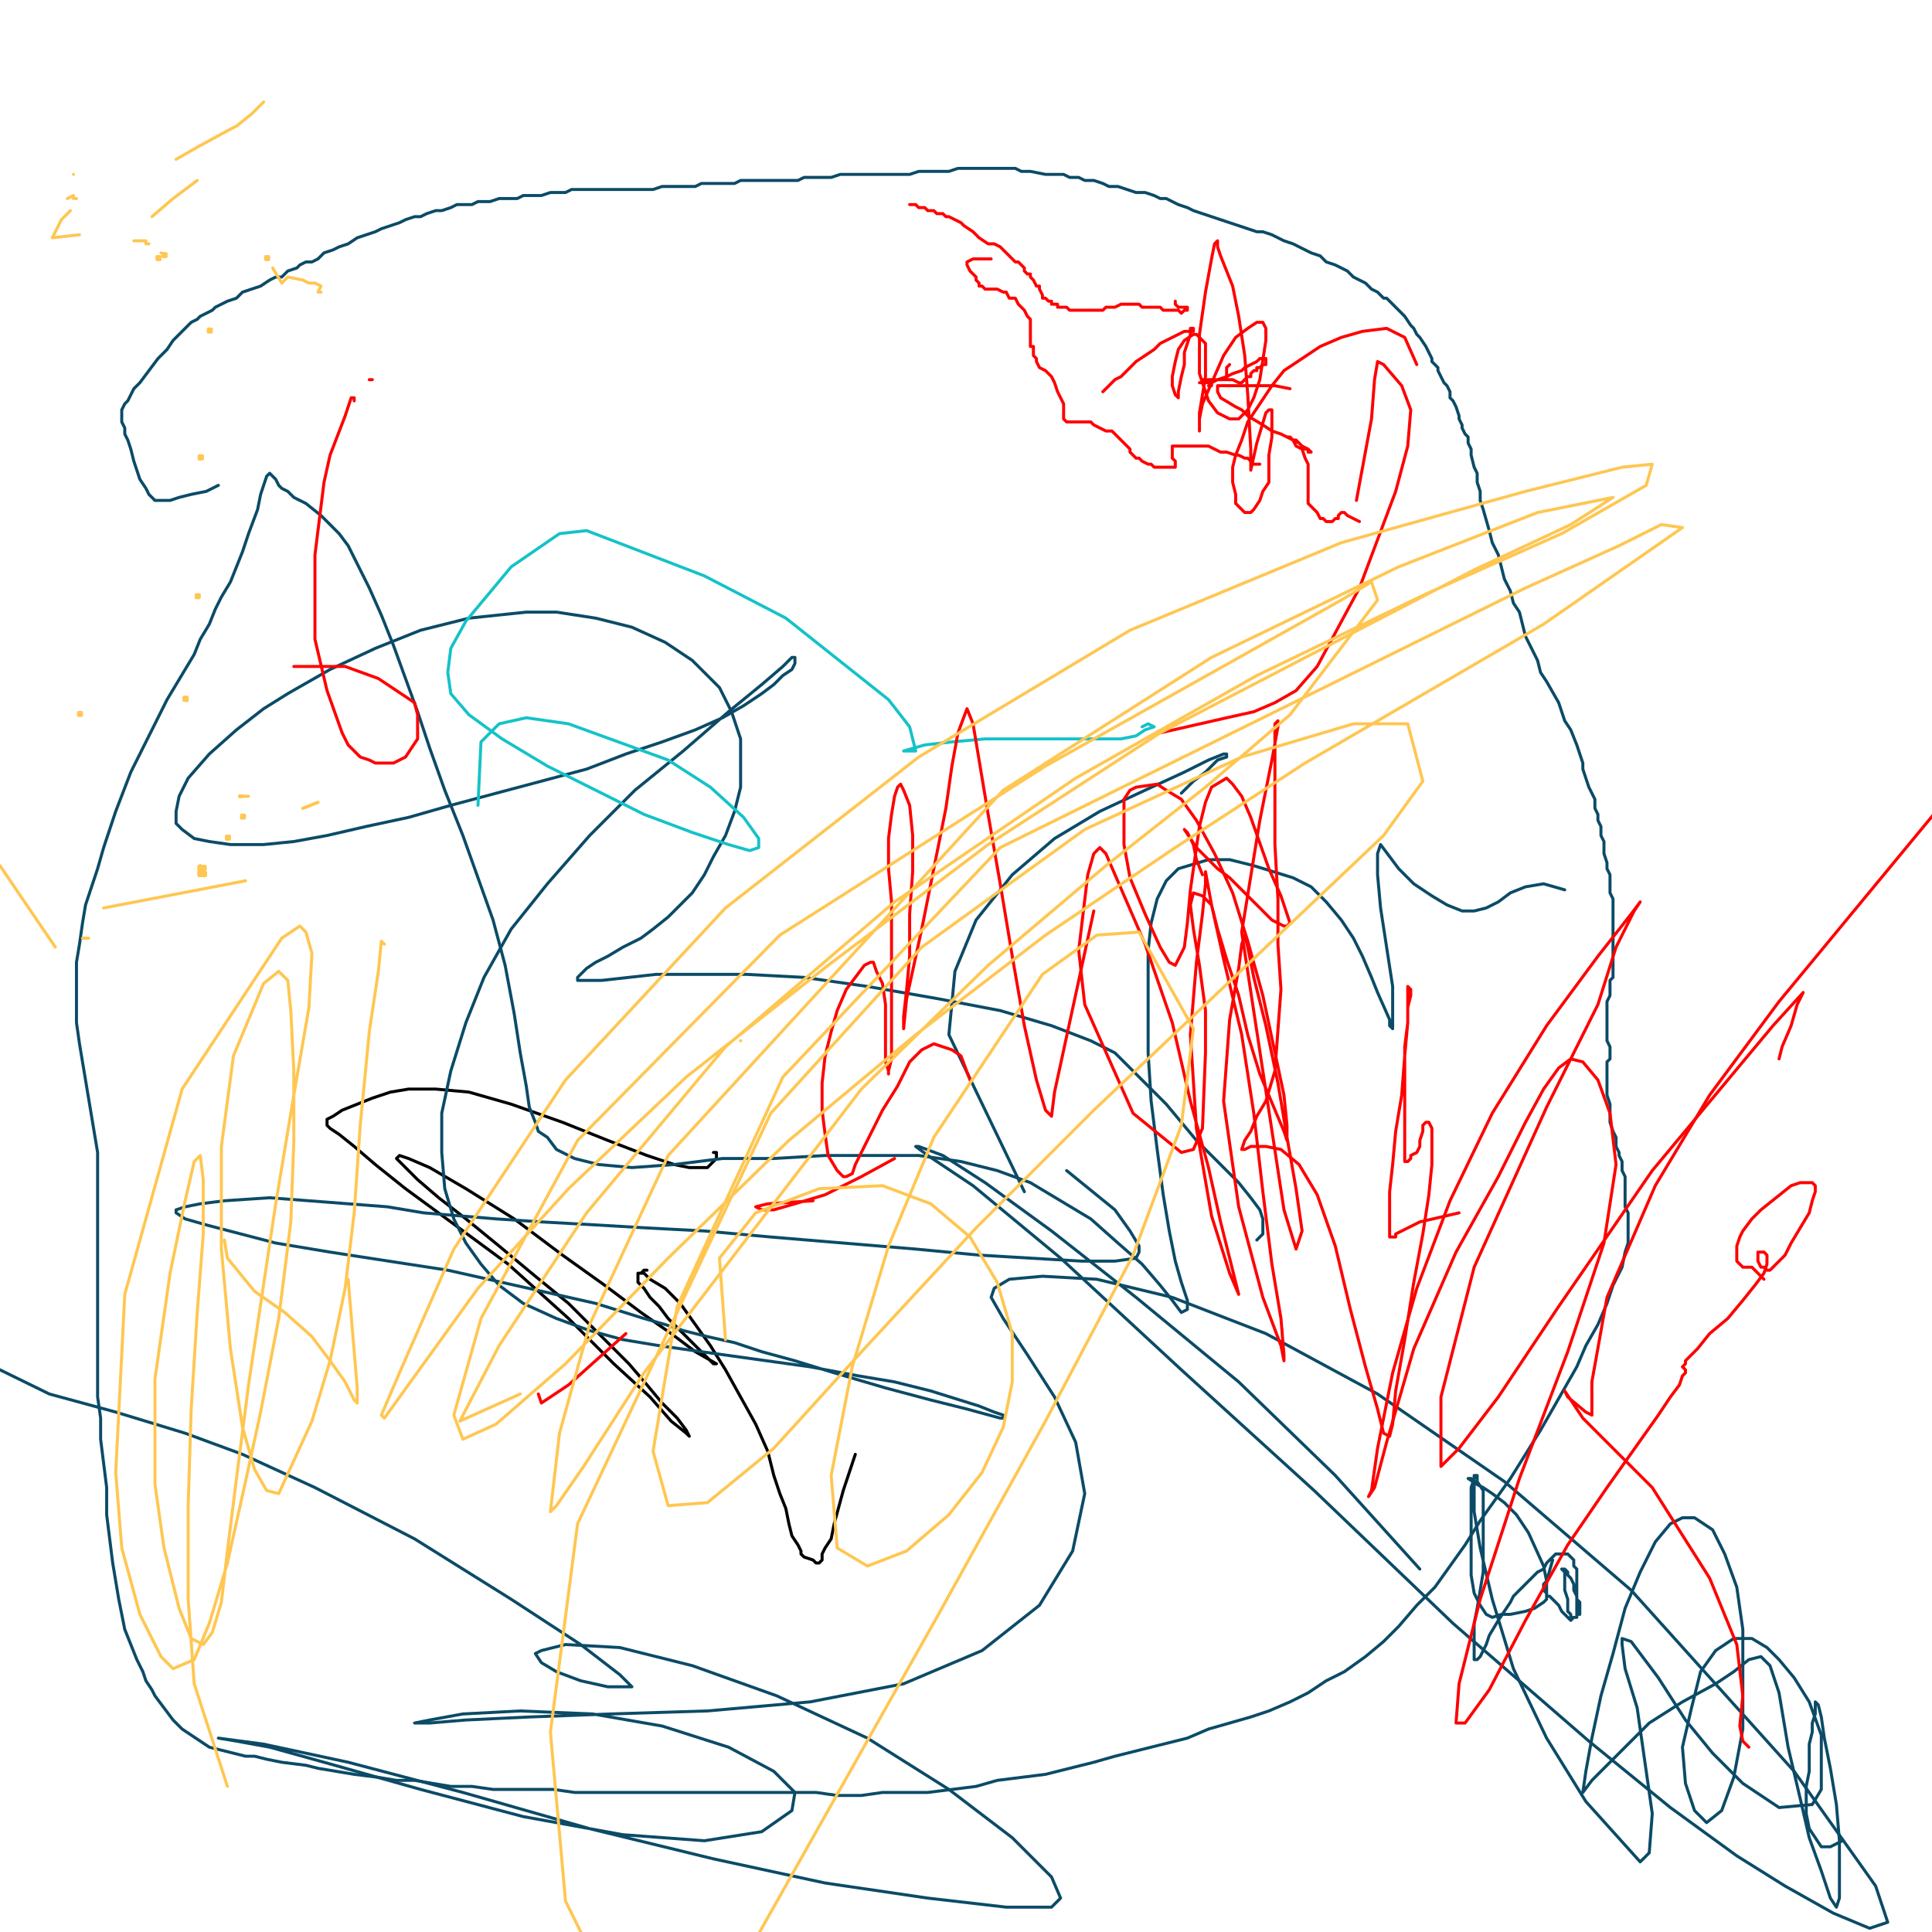 <?xml version="1.0" standalone="yes"?><svg width="640px" height="640px" xmlns="http://www.w3.org/2000/svg" version="1.1"><polyline points="236.333,381.771 237.333,381.771 237.333,381.771 237.333,381.771 237.333,381.771 237.333,382.771 237.333,382.771 237.333,382.771 237.333,383.771 237.333,383.771 236.333,384.771 236.333,384.771 235.333,385.771 234.333,386.771 232.333,386.771 228.333,386.771 223.333,385.771 214.333,382.771 201.333,377.771 186.333,371.771 169.333,365.771 155.333,361.771 144.333,360.771 135.333,360.771 129.333,361.771 123.333,363.771 118.333,365.771 113.333,367.771 110.333,369.771 108.333,370.771 108.333,372.771 109.333,373.771 112.333,375.771 117.333,379.771 124.333,385.771 134.333,393.771 149.333,404.771 168.333,418.771 188.333,436.771 203.333,451.771 215.333,462.771 222.333,470.771 227.333,474.771 228.333,475.771 227.333,473.771 224.333,469.771 219.333,464.771 214.333,458.771 208.333,451.771 200.333,443.771 188.333,431.771 177.333,422.771 165.333,412.771 154.333,403.771 145.333,396.771 138.333,390.771 134.333,386.771 132.333,384.771 131.333,383.771 132.333,382.771 135.333,383.771 142.333,386.771 154.333,393.771 170.333,403.771 186.333,415.771 200.333,425.771 212.333,434.771 222.333,441.771 230.333,447.771 237.333,451.771 237.333,451.771 236.333,451.771 235.333,450.771 232.333,447.771 225.333,440.771 221.333,436.771 218.333,432.771 215.333,429.771 213.333,426.771 211.333,424.771 211.333,422.771 211.333,422.771 211.333,421.771 212.333,421.771 213.333,420.771 214.333,420.771 214.333,420.771 214.333,420.771 213.333,420.771 213.333,420.771 212.333,421.771 213.333,421.771 215.333,423.771 220.333,426.771 225.333,431.771 230.333,438.771 235.333,445.771 240.333,453.771 245.333,462.771 250.333,471.771 254.333,480.771 256.333,488.771 258.333,494.771 260.333,499.771 261.333,504.771 262.333,508.771 264.333,511.771 265.333,513.771 265.333,514.771 265.333,514.771 266.333,515.771 269.333,516.771 270.333,517.771 271.333,517.771 271.333,517.771 272.333,516.771 272.333,514.771 273.333,512.771 275.333,509.771 276.333,504.771 279.333,493.771 283.333,481.771 " fill="none" stroke="#000000" stroke-width="1px" stroke-linecap="round" stroke-linejoin="round" /><polyline points="416.333,410.771 418.333,408.771 418.333,405.771 418.333,403.771 417.333,400.771 414.333,396.771 410.333,391.771 406.333,387.771 401.333,382.771 396.333,377.771 391.333,371.771 386.333,365.771 380.333,359.771 369.333,348.771 361.333,344.771 348.333,339.771 331.333,334.771 310.333,330.771 287.333,326.771 266.333,323.771 247.333,322.771 231.333,322.771 217.333,322.771 199.333,324.771 194.333,324.771 192.333,324.771 191.333,324.771 191.333,324.771 191.333,323.771 192.333,322.771 194.333,320.771 197.333,318.771 201.333,316.771 206.333,313.771 212.333,310.771 216.333,307.771 221.333,303.771 225.333,299.771 229.333,295.771 233.333,289.771 236.333,283.771 240.333,276.771 243.333,268.771 245.333,260.771 245.333,252.771 245.333,244.771 242.333,235.771 238.333,227.771 229.333,218.771 220.333,212.771 209.333,207.771 197.333,204.771 184.333,202.771 174.333,202.771 155.333,204.771 139.333,208.771 124.333,214.771 109.333,221.771 95.333,229.771 87.333,234.771 78.333,241.771 69.333,249.771 62.333,257.771 59.333,263.771 58.333,268.771 58.333,272.771 60.333,274.771 64.333,277.771 69.333,278.771 76.333,279.771 87.333,279.771 97.333,278.771 108.333,276.771 121.333,273.771 135.333,270.771 149.333,266.771 164.333,262.771 179.333,258.771 194.333,254.771 207.333,249.771 219.333,245.771 230.333,241.771 239.333,237.771 246.333,233.771 252.333,229.771 256.333,226.771 259.333,223.771 262.333,221.771 263.333,219.771 263.333,218.771 263.333,217.771 262.333,217.771 259.333,220.771 252.333,226.771 241.333,235.771 226.333,248.771 210.333,261.771 195.333,276.771 181.333,292.771 169.333,307.771 160.333,323.771 154.333,338.771 149.333,354.771 146.333,368.771 146.333,381.771 147.333,393.771 150.333,403.771 154.333,411.771 159.333,418.771 165.333,425.771 173.333,431.771 184.333,436.771 195.333,440.771 206.333,443.771 218.333,445.771 232.333,447.771 268.333,452.771 284.333,455.771 296.333,457.771 308.333,460.771 324.333,465.771 329.333,467.771 332.333,468.771 332.333,469.771 332.333,469.771 331.333,469.771 320.333,466.771 308.333,463.771 293.333,459.771 276.333,454.771 263.333,450.771 252.333,447.771 243.333,444.771 234.333,442.771 226.333,440.771 220.333,438.771 213.333,436.771 197.333,431.771 148.333,420.771 109.333,414.771 91.333,411.771 68.333,405.771 61.333,403.771 58.333,401.771 58.333,400.771 61.333,399.771 66.333,398.771 74.333,397.771 89.333,396.771 102.333,397.771 115.333,398.771 128.333,399.771 140.333,401.771 152.333,402.771 164.333,403.771 179.333,404.771 197.333,405.771 214.333,406.771 233.333,407.771 255.333,409.771 279.333,411.771 303.333,413.771 324.333,415.771 358.333,417.771 369.333,417.771 376.333,416.771 377.333,414.771 377.333,412.771 374.333,407.771 369.333,400.771 353.333,387.771 " fill="none" stroke="#0b4b67" stroke-width="1px" stroke-linecap="round" stroke-linejoin="round" /><polyline points="391.333,262.771 395.333,258.771 399.333,255.771 403.333,251.771 406.333,250.771 406.333,249.771 406.333,249.771 405.333,249.771 400.333,251.771 392.333,255.771 379.333,261.771 364.333,268.771 349.333,277.771 335.333,289.771 323.333,304.771 316.333,321.771 314.333,342.771 339.333,394.771 " fill="none" stroke="#0b4b67" stroke-width="1px" stroke-linecap="round" stroke-linejoin="round" /><polyline points="470.333,519.771 442.333,488.771 410.333,457.771 376.333,429.771 348.333,407.771 326.333,391.771 312.333,382.771 304.333,379.771 303.333,379.771 307.333,382.771 322.333,392.771 351.333,416.771 391.333,453.771 435.333,493.771 481.333,537.771 526.333,576.771 553.333,598.771 575.333,614.771 591.333,624.771 607.333,633.771 619.333,638.771 625.333,636.771 621.333,624.771 594.333,586.771 540.333,526.771 498.333,490.771 456.333,461.771 419.333,441.771 388.333,429.771 363.333,423.771 345.333,422.771 334.333,423.771 329.333,426.771 328.333,429.771 332.333,436.771 340.333,448.771 349.333,462.771 356.333,477.771 359.333,494.771 355.333,513.771 344.333,531.771 325.333,546.771 299.333,557.771 268.333,563.771 234.333,566.771 202.333,567.771 175.333,568.771 154.333,569.771 142.333,570.771 137.333,570.771 137.333,570.771 142.333,569.771 153.333,567.771 172.333,566.771 196.333,567.771 219.333,571.771 241.333,578.771 256.333,586.771 263.333,593.771 262.333,599.771 252.333,606.771 233.333,609.771 206.333,607.771 173.333,601.771 139.333,592.771 107.333,583.771 89.333,578.771 78.333,576.771 72.333,575.771 72.333,575.771 87.333,577.771 115.333,583.771 153.333,593.771 195.333,605.771 236.333,615.771 273.333,623.771 307.333,628.771 333.333,631.771 348.333,631.771 351.333,628.771 348.333,621.771 335.333,608.771 314.333,592.771 287.333,575.771 257.333,561.771 229.333,551.771 205.333,545.771 187.333,544.771 179.333,546.771 177.333,547.771 179.333,550.771 184.333,553.771 192.333,556.771 201.333,558.771 207.333,558.771 209.333,558.771 205.333,554.771 192.333,544.771 169.333,529.771 137.333,509.771 104.333,492.771 80.333,481.771 61.333,474.771 38.333,467.771 16.333,461.771 0,453.771 " fill="none" stroke="#0b4b67" stroke-width="1px" stroke-linecap="round" stroke-linejoin="round" /><polyline points="72.333,160.771 68.333,162.771 63.333,163.771 59.333,164.771 56.333,165.771 53.333,165.771 51.333,165.771 50.333,164.771 49.333,163.771 48.333,161.771 46.333,158.771 45.333,155.771 44.333,152.771 43.333,148.771 42.333,145.771 41.333,143.771 41.333,141.771 40.333,139.771 40.333,138.771 40.333,136.771 40.333,135.771 41.333,133.771 42.333,132.771 43.333,130.771 44.333,128.771 46.333,126.771 49.333,122.771 52.333,118.771 55.333,115.771 57.333,112.771 59.333,110.771 61.333,108.771 63.333,106.771 65.333,105.771 66.333,104.771 68.333,103.771 70.333,102.771 71.333,101.771 73.333,100.771 75.333,99.771 78.333,98.771 80.333,96.771 83.333,95.771 86.333,94.771 89.333,92.771 91.333,91.771 93.333,91.771 95.333,89.771 98.333,88.771 99.333,87.771 101.333,86.771 103.333,86.771 105.333,85.771 107.333,83.771 110.333,82.771 112.333,81.771 115.333,80.771 118.333,78.771 124.333,76.771 126.333,75.771 129.333,74.771 132.333,73.771 134.333,72.771 137.333,71.771 139.333,71.771 141.333,70.771 144.333,69.771 146.333,69.771 149.333,68.771 151.333,67.771 154.333,67.771 156.333,67.771 158.333,66.771 160.333,66.771 162.333,66.771 165.333,65.771 167.333,65.771 169.333,65.771 171.333,65.771 173.333,64.771 175.333,64.771 177.333,64.771 179.333,64.771 182.333,63.771 184.333,63.771 185.333,63.771 187.333,63.771 189.333,62.771 192.333,62.771 194.333,62.771 196.333,62.771 199.333,62.771 201.333,62.771 204.333,62.771 207.333,62.771 210.333,62.771 213.333,62.771 216.333,62.771 219.333,61.771 222.333,61.771 225.333,61.771 227.333,61.771 230.333,61.771 232.333,60.771 235.333,60.771 238.333,60.771 240.333,60.771 243.333,60.771 245.333,59.771 248.333,59.771 250.333,59.771 252.333,59.771 255.333,59.771 257.333,59.771 259.333,59.771 261.333,59.771 264.333,59.771 266.333,58.771 268.333,58.771 271.333,58.771 273.333,58.771 275.333,58.771 278.333,57.771 281.333,57.771 283.333,57.771 288.333,57.771 291.333,57.771 293.333,57.771 296.333,57.771 301.333,57.771 304.333,56.771 307.333,56.771 309.333,56.771 312.333,56.771 314.333,56.771 317.333,55.771 320.333,55.771 322.333,55.771 325.333,55.771 328.333,55.771 331.333,55.771 333.333,55.771 336.333,55.771 338.333,56.771 341.333,56.771 346.333,57.771 349.333,57.771 352.333,57.771 354.333,58.771 357.333,58.771 359.333,59.771 362.333,59.771 365.333,60.771 367.333,61.771 370.333,61.771 373.333,62.771 376.333,63.771 379.333,63.771 382.333,64.771 384.333,65.771 386.333,65.771 388.333,66.771 390.333,67.771 393.333,68.771 395.333,69.771 398.333,70.771 401.333,71.771 404.333,72.771 407.333,73.771 410.333,74.771 416.333,76.771 418.333,76.771 421.333,77.771 423.333,78.771 425.333,79.771 428.333,80.771 430.333,81.771 434.333,83.771 437.333,84.771 439.333,86.771 442.333,87.771 444.333,88.771 446.333,89.771 448.333,91.771 450.333,92.771 452.333,93.771 453.333,94.771 454.333,95.771 456.333,96.771 457.333,97.771 458.333,98.771 459.333,98.771 460.333,99.771 461.333,100.771 462.333,101.771 464.333,103.771 465.333,104.771 467.333,107.771 468.333,108.771 469.333,110.771 470.333,111.771 472.333,114.771 473.333,116.771 474.333,118.771 474.333,119.771 476.333,121.771 476.333,122.771 478.333,126.771 479.333,127.771 480.333,129.771 480.333,131.771 481.333,132.771 482.333,134.771 483.333,137.771 483.333,138.771 484.333,140.771 484.333,141.771 485.333,143.771 486.333,144.771 486.333,146.771 487.333,148.771 487.333,150.771 488.333,154.771 489.333,156.771 489.333,159.771 490.333,162.771 490.333,165.771 491.333,168.771 493.333,175.771 494.333,179.771 496.333,183.771 497.333,187.771 498.333,191.771 500.333,195.771 501.333,199.771 503.333,202.771 504.333,206.771 505.333,210.771 509.333,218.771 510.333,222.771 512.333,225.771 516.333,232.771 517.333,235.771 518.333,238.771 520.333,241.771 522.333,246.771 523.333,249.771 524.333,252.771 524.333,254.771 525.333,257.771 526.333,260.771 527.333,262.771 528.333,264.771 528.333,267.771 529.333,269.771 529.333,271.771 530.333,273.771 530.333,276.771 531.333,278.771 531.333,280.771 531.333,282.771 532.333,285.771 532.333,287.771 533.333,289.771 533.333,291.771 533.333,293.771 533.333,295.771 534.333,297.771 534.333,301.771 534.333,303.771 534.333,305.771 534.333,306.771 534.333,308.771 534.333,310.771 534.333,312.771 534.333,314.771 534.333,315.771 534.333,317.771 534.333,319.771 534.333,320.771 534.333,322.771 534.333,323.771 533.333,324.771 533.333,326.771 533.333,328.771 533.333,329.771 532.333,331.771 532.333,334.771 532.333,336.771 532.333,338.771 532.333,340.771 532.333,342.771 532.333,344.771 533.333,346.771 533.333,347.771 533.333,348.771 533.333,349.771 533.333,350.771 532.333,351.771 532.333,352.771 532.333,352.771 532.333,353.771 532.333,354.771 532.333,354.771 532.333,355.771 532.333,356.771 532.333,358.771 532.333,360.771 532.333,362.771 533.333,365.771 533.333,368.771 533.333,371.771 534.333,374.771 535.333,376.771 535.333,379.771 536.333,381.771 536.333,382.771 537.333,384.771 537.333,385.771 537.333,387.771 538.333,389.771 538.333,390.771 538.333,392.771 538.333,394.771 538.333,397.771 538.333,399.771 539.333,401.771 539.333,403.771 539.333,405.771 539.333,408.771 539.333,411.771 538.333,414.771 537.333,419.771 534.333,425.771 532.333,431.771 529.333,438.771 525.333,445.771 522.333,452.771 518.333,459.771 514.333,466.771 510.333,473.771 505.333,481.771 500.333,489.771 495.333,496.771 490.333,503.771 485.333,511.771 480.333,518.771 475.333,525.771 469.333,531.771 463.333,538.771 458.333,543.771 452.333,548.771 445.333,553.771 439.333,556.771 433.333,560.771 427.333,563.771 420.333,566.771 414.333,568.771 407.333,570.771 400.333,572.771 393.333,575.771 385.333,577.771 377.333,579.771 369.333,581.771 362.333,583.771 354.333,585.771 346.333,587.771 338.333,588.771 330.333,589.771 323.333,591.771 315.333,592.771 307.333,593.771 300.333,593.771 292.333,593.771 285.333,594.771 277.333,594.771 270.333,593.771 262.333,593.771 255.333,593.771 247.333,593.771 240.333,593.771 233.333,593.771 226.333,593.771 218.333,593.771 211.333,593.771 204.333,593.771 190.333,593.771 183.333,592.771 176.333,592.771 170.333,592.771 163.333,592.771 156.333,591.771 149.333,591.771 143.333,590.771 137.333,589.771 131.333,589.771 125.333,588.771 117.333,587.771 111.333,586.771 105.333,585.771 101.333,584.771 93.333,583.771 88.333,582.771 84.333,581.771 81.333,581.771 77.333,580.771 73.333,579.771 69.333,578.771 66.333,576.771 63.333,574.771 60.333,572.771 57.333,569.771 54.333,565.771 51.333,561.771 50.333,559.771 48.333,556.771 47.333,553.771 45.333,549.771 43.333,544.771 41.333,539.771 40.333,534.771 39.333,529.771 38.333,523.771 37.333,517.771 36.333,509.771 35.333,501.771 35.333,492.771 34.333,484.771 33.333,476.771 33.333,469.771 32.333,462.771 32.333,456.771 32.333,450.771 32.333,443.771 32.333,436.771 32.333,428.771 32.333,419.771 32.333,411.771 32.333,402.771 32.333,394.771 32.333,387.771 32.333,381.771 31.333,375.771 30.333,369.771 29.333,363.771 28.333,357.771 27.333,351.771 26.333,345.771 25.333,338.771 25.333,332.771 25.333,325.771 25.333,318.771 26.333,312.771 27.333,305.771 28.333,299.771 30.333,293.771 32.333,287.771 34.333,280.771 36.333,274.771 38.333,268.771 43.333,255.771 47.333,247.771 52.333,237.771 55.333,231.771 58.333,226.771 61.333,221.771 64.333,216.771 66.333,211.771 69.333,206.771 71.333,201.771 73.333,197.771 76.333,192.771 78.333,187.771 80.333,182.771 82.333,176.771 85.333,168.771 86.333,163.771 88.333,157.771 89.333,156.771 89.333,156.771 89.333,156.771 91.333,158.771 92.333,160.771 93.333,161.771 95.333,162.771 97.333,164.771 99.333,165.771 101.333,166.771 106.333,170.771 109.333,173.771 112.333,176.771 115.333,180.771 118.333,186.771 122.333,194.771 126.333,203.771 130.333,213.771 134.333,224.771 138.333,235.771 142.333,247.771 147.333,261.771 153.333,276.771 158.333,290.771 163.333,304.771 167.333,319.771 170.333,335.771 172.333,348.771 174.333,359.771 175.333,366.771 177.333,371.771 178.333,374.771 181.333,376.771 184.333,380.771 190.333,383.771 198.333,385.771 209.333,386.771 223.333,385.771 239.333,383.771 256.333,383.771 273.333,382.771 289.333,382.771 304.333,382.771 318.333,384.771 330.333,387.771 341.333,391.771 351.333,397.771 361.333,403.771 370.333,411.771 378.333,418.771 384.333,425.771 388.333,430.771 391.333,434.771 393.333,433.771 393.333,430.771 391.333,424.771 389.333,417.771 387.333,407.771 385.333,395.771 383.333,380.771 381.333,364.771 380.333,348.771 380.333,335.771 380.333,324.771 380.333,314.771 381.333,305.771 383.333,297.771 386.333,291.771 390.333,287.771 400.333,284.771 407.333,284.771 415.333,286.771 428.333,290.771 434.333,293.771 439.333,298.771 444.333,304.771 448.333,310.771 451.333,316.771 454.333,323.771 456.333,328.771 460.333,337.771 460.333,339.771 461.333,340.771 461.333,340.771 461.333,338.771 461.333,334.771 461.333,326.771 459.333,313.771 457.333,300.771 456.333,289.771 456.333,282.771 457.333,279.771 463.333,287.771 468.333,292.771 474.333,296.771 479.333,299.771 484.333,301.771 488.333,301.771 492.333,300.771 496.333,298.771 500.333,295.771 505.333,293.771 511.333,292.771 518.333,294.771 " fill="none" stroke="#0b4b67" stroke-width="1px" stroke-linecap="round" stroke-linejoin="round" /><polyline points="610.333,609.771 608.333,610.771 606.333,611.771 603.333,611.771 601.333,608.771 599.333,605.771 598.333,600.771 598.333,595.771 598.333,591.771 599.333,586.771 599.333,582.771 599.333,577.771 600.333,573.771 600.333,570.771 601.333,567.771 601.333,565.771 601.333,563.771 601.333,563.771 602.333,564.771 603.333,568.771 604.333,575.771 606.333,585.771 608.333,597.771 609.333,609.771 609.333,621.771 609.333,628.771 608.333,631.771 606.333,628.771 603.333,619.771 599.333,608.771 596.333,595.771 592.333,578.771 589.333,560.771 586.333,551.771 583.333,548.771 579.333,549.771 574.333,553.771 568.333,557.771 557.333,563.771 546.333,570.771 539.333,577.771 532.333,584.771 527.333,589.771 524.333,593.771 524.333,593.771 525.333,586.771 527.333,575.771 530.333,561.771 534.333,547.771 538.333,532.771 543.333,520.771 548.333,510.771 553.333,504.771 557.333,502.771 561.333,502.771 567.333,506.771 571.333,514.771 575.333,525.771 577.333,539.771 577.333,555.771 577.333,572.771 574.333,588.771 570.333,599.771 565.333,603.771 561.333,599.771 558.333,590.771 557.333,578.771 560.333,565.771 563.333,553.771 568.333,546.771 574.333,542.771 580.333,542.771 585.333,545.771 589.333,549.771 594.333,555.771 599.333,563.771 603.333,574.771 603.333,592.771 600.333,597.771 589.333,598.771 577.333,590.771 567.333,580.771 558.333,569.771 549.333,555.771 543.333,547.771 540.333,543.771 537.333,542.771 537.333,544.771 538.333,552.771 542.333,565.771 547.333,600.771 546.333,613.771 543.333,616.771 525.333,596.771 512.333,575.771 501.333,552.771 494.333,529.771 490.333,512.771 488.333,500.771 488.333,494.771 488.333,491.771 488.333,490.771 489.333,490.771 489.333,490.771 489.333,490.771 489.333,490.771 488.333,490.771 487.333,489.771 486.333,489.771 489.333,491.771 491.333,492.771 494.333,494.771 498.333,497.771 502.333,501.771 506.333,507.771 511.333,518.771 512.333,523.771 512.333,526.771 512.333,528.771 512.333,529.771 511.333,530.771 508.333,532.771 505.333,533.771 500.333,534.771 497.333,534.771 494.333,535.771 492.333,534.771 490.333,531.771 488.333,527.771 487.333,521.771 487.333,513.771 487.333,504.771 487.333,497.771 487.333,492.771 488.333,489.771 488.333,488.771 489.333,488.771 489.333,490.771 491.333,493.771 491.333,499.771 491.333,513.771 491.333,520.771 490.333,526.771 489.333,532.771 488.333,537.771 488.333,541.771 488.333,545.771 488.333,547.771 488.333,548.771 488.333,549.771 489.333,549.771 489.333,549.771 490.333,548.771 491.333,546.771 492.333,544.771 493.333,541.771 496.333,536.771 498.333,533.771 500.333,530.771 501.333,528.771 503.333,526.771 504.333,525.771 506.333,523.771 507.333,522.771 509.333,520.771 511.333,519.771 512.333,517.771 513.333,516.771 514.333,515.771 515.333,514.771 516.333,514.771 517.333,514.771 519.333,514.771 520.333,515.771 521.333,516.771 521.333,516.771 521.333,518.771 522.333,519.771 522.333,520.771 522.333,521.771 522.333,522.771 522.333,523.771 522.333,524.771 522.333,525.771 522.333,526.771 522.333,528.771 522.333,529.771 522.333,530.771 522.333,531.771 522.333,532.771 522.333,533.771 522.333,534.771 522.333,535.771 521.333,535.771 521.333,535.771 521.333,535.771 520.333,535.771 520.333,535.771 520.333,534.771 519.333,533.771 519.333,532.771 519.333,530.771 519.333,529.771 518.333,526.771 518.333,524.771 518.333,522.771 518.333,521.771 518.333,520.771 517.333,519.771 517.333,519.771 517.333,519.771 518.333,519.771 518.333,519.771 518.333,519.771 519.333,520.771 519.333,521.771 520.333,522.771 521.333,524.771 521.333,526.771 522.333,528.771 522.333,529.771 523.333,530.771 523.333,531.771 523.333,531.771 523.333,532.771 523.333,533.771 523.333,533.771 523.333,534.771 522.333,534.771 522.333,535.771 521.333,535.771 521.333,535.771 520.333,536.771 519.333,535.771 518.333,534.771 517.333,533.771 516.333,531.771 515.333,530.771 514.333,529.771 513.333,528.771 512.333,528.771 512.333,527.771 512.333,527.771 511.333,526.771 511.333,526.771 511.333,525.771 511.333,524.771 512.333,523.771 514.333,516.771 " fill="none" stroke="#0b4b67" stroke-width="1px" stroke-linecap="round" stroke-linejoin="round" /><polyline points="378.333,240.771 380.333,239.771 382.333,240.771 382.333,240.771 379.333,241.771 376.333,243.771 371.333,244.771 363.333,244.771 351.333,244.771 326.333,244.771 315.333,245.771 306.333,246.771 299.333,248.771 299.333,248.771 300.333,248.771 302.333,248.771 303.333,248.771 301.333,240.771 294.333,231.771 260.333,204.771 233.333,190.771 194.333,175.771 185.333,176.771 169.333,187.771 154.333,205.771 149.333,214.771 148.333,222.771 149.333,229.771 155.333,236.771 166.333,244.771 181.333,253.771 197.333,261.771 213.333,269.771 229.333,275.771 241.333,279.771 248.333,281.771 251.333,280.771 251.333,277.771 246.333,270.771 235.333,260.771 221.333,251.771 188.333,239.771 174.333,237.771 165.333,239.771 159.333,245.771 158.333,266.771 " fill="none" stroke="#15c2c8" stroke-width="1px" stroke-linecap="round" stroke-linejoin="round" /><polyline points="-2,356 -1,356 -1,357 -2,357 -2,356 " fill="none" stroke="#15c2c8" stroke-width="1px" stroke-linecap="round" stroke-linejoin="round" /><polyline points="122.333,125.771 123.333,125.771 " fill="none" stroke="#ff0000" stroke-width="1px" stroke-linecap="round" stroke-linejoin="round" /><polyline points="117.333,132.771 117.333,131.771 116.333,131.771 114.333,137.771 109.333,150.771 107.333,159.771 104.333,183.771 104.333,194.771 104.333,203.771 104.333,211.771 108.333,228.771 113.333,242.771 115.333,246.771 119.333,250.771 122.333,251.771 124.333,252.771 130.333,252.771 134.333,250.771 136.333,247.771 138.333,244.771 138.333,236.771 137.333,232.771 125.333,224.771 114.333,220.771 97.333,220.771 " fill="none" stroke="#ff0000" stroke-width="1px" stroke-linecap="round" stroke-linejoin="round" /><polyline points="229.333,325.771 " fill="none" stroke="#ff0000" stroke-width="1px" stroke-linecap="round" stroke-linejoin="round" /><polyline points="178.333,461.771 179.333,464.771 188.333,458.771 207.333,441.771 " fill="none" stroke="#ff0000" stroke-width="1px" stroke-linecap="round" stroke-linejoin="round" /><polyline points="269.333,397.771 254.333,398.771 250.333,399.771 252.333,400.771 256.333,400.771 263.333,398.771 273.333,395.771 285.333,389.771 296.333,383.771 " fill="none" stroke="#ff0000" stroke-width="1px" stroke-linecap="round" stroke-linejoin="round" /><polyline points="321.333,357.771 318.333,349.771 315.333,347.771 312.333,346.771 309.333,345.771 305.333,347.771 301.333,351.771 297.333,359.771 292.333,367.771 288.333,375.771 283.333,385.771 282.333,388.771 280.333,389.771 279.333,389.771 277.333,387.771 274.333,382.771 273.333,375.771 272.333,367.771 272.333,358.771 273.333,349.771 275.333,341.771 277.333,334.771 280.333,327.771 286.333,319.771 288.333,318.771 289.333,318.771 290.333,321.771 292.333,325.771 293.333,332.771 293.333,339.771 293.333,351.771 294.333,354.771 294.333,355.771 294.333,354.771 295.333,350.771 295.333,340.771 295.333,326.771 295.333,312.771 295.333,298.771 294.333,287.771 294.333,277.771 295.333,269.771 296.333,263.771 297.333,260.771 298.333,259.771 299.333,261.771 301.333,266.771 302.333,276.771 302.333,288.771 301.333,302.771 301.333,316.771 300.333,327.771 299.333,336.771 299.333,340.771 300.333,330.771 305.333,307.771 313.333,267.771 315.333,253.771 317.333,242.771 320.333,234.771 322.333,239.771 324.333,251.771 327.333,269.771 331.333,292.771 335.333,316.771 339.333,339.771 343.333,357.771 346.333,367.771 348.333,369.771 349.333,361.771 362.333,301.771 " fill="none" stroke="#ff0000" stroke-width="1px" stroke-linecap="round" stroke-linejoin="round" /><polyline points="449.333,165.771 454.333,138.771 455.333,125.771 456.333,119.771 458.333,120.771 464.333,127.771 467.333,135.771 466.333,147.771 462.333,162.771 456.333,178.771 450.333,194.771 436.333,220.771 429.333,228.771 422.333,232.771 415.333,235.771 406.333,237.771 384.333,242.771 " fill="none" stroke="#ff0000" stroke-width="1px" stroke-linecap="round" stroke-linejoin="round" /><polyline points="398.333,289.771 396.333,284.771 395.333,279.771 393.333,275.771 392.333,274.771 392.333,274.771 394.333,277.771 396.333,280.771 399.333,283.771 403.333,287.771 407.333,290.771 411.333,294.771 418.333,301.771 421.333,304.771 423.333,305.771 425.333,306.771 426.333,306.771 427.333,305.771 424.333,296.771 420.333,287.771 414.333,270.771 411.333,263.771 408.333,259.771 406.333,257.771 401.333,260.771 399.333,265.771 397.333,273.771 394.333,294.771 393.333,305.771 392.333,313.771 390.333,317.771 389.333,319.771 387.333,318.771 384.333,313.771 379.333,302.771 374.333,290.771 372.333,279.771 372.333,264.771 374.333,261.771 376.333,260.771 383.333,259.771 386.333,261.771 391.333,264.771 396.333,271.771 402.333,282.771 408.333,295.771 413.333,311.771 418.333,329.771 425.333,362.771 426.333,372.771 426.333,377.771 425.333,374.771 417.333,355.771 413.333,342.771 410.333,329.771 406.333,317.771 403.333,307.771 401.333,299.771 398.333,296.771 395.333,295.771 394.333,299.771 395.333,307.771 397.333,319.771 399.333,334.771 399.333,348.771 398.333,373.771 395.333,380.771 391.333,381.771 375.333,368.771 359.333,332.771 357.333,314.771 360.333,289.771 362.333,282.771 364.333,280.771 366.333,282.771 379.333,312.771 388.333,338.771 394.333,364.771 400.333,386.771 404.333,404.771 408.333,420.771 410.333,428.771 410.333,428.771 407.333,421.771 401.333,402.771 396.333,373.771 394.333,342.771 396.333,318.771 398.333,302.771 399.333,292.771 399.333,288.771 399.333,288.771 401.333,299.771 405.333,317.771 411.333,342.771 415.333,368.771 418.333,394.771 421.333,418.771 424.333,436.771 425.333,448.771 425.333,450.771 424.333,445.771 418.333,429.771 410.333,399.771 405.333,364.771 407.333,337.771 410.333,320.771 411.333,312.771 412.333,309.771 412.333,309.771 413.333,313.771 415.333,323.771 419.333,339.771 423.333,358.771 426.333,376.771 429.333,393.771 431.333,407.771 429.333,413.771 425.333,400.771 411.333,308.771 417.333,271.771 421.333,251.771 423.333,240.771 423.333,238.771 422.333,239.771 422.333,246.771 422.333,260.771 422.333,279.771 423.333,297.771 423.333,312.771 424.333,327.771 422.333,354.771 419.333,364.771 416.333,369.771 414.333,374.771 412.333,377.771 411.333,380.771 411.333,380.771 412.333,380.771 414.333,379.771 419.333,379.771 424.333,380.771 430.333,385.771 436.333,395.771 442.333,412.771 447.333,433.771 452.333,452.771 456.333,466.771 458.333,474.771 460.333,475.771 461.333,471.771 462.333,460.771 465.333,443.771 468.333,424.771 471.333,408.771 473.333,395.771 474.333,385.771 474.333,378.771 474.333,373.771 473.333,371.771 472.333,371.771 472.333,371.771 471.333,372.771 471.333,373.771 471.333,374.771 470.333,377.771 470.333,379.771 469.333,381.771 467.333,382.771 467.333,383.771 466.333,384.771 466.333,384.771 465.333,384.771 465.333,382.771 465.333,379.771 465.333,375.771 465.333,370.771 465.333,363.771 465.333,355.771 465.333,346.771 466.333,338.771 466.333,333.771 467.333,329.771 467.333,327.771 466.333,326.771 466.333,327.771 466.333,331.771 466.333,338.771 465.333,349.771 464.333,362.771 462.333,374.771 461.333,385.771 460.333,394.771 460.333,401.771 460.333,405.771 460.333,408.771 460.333,409.771 461.333,409.771 461.333,409.771 461.333,409.771 462.333,409.771 462.333,409.771 462.333,408.771 464.333,407.771 466.333,406.771 470.333,404.771 483.333,401.771 " fill="none" stroke="#ff0000" stroke-width="1px" stroke-linecap="round" stroke-linejoin="round" /><polyline points="407.333,120.771 406.333,121.771 406.333,122.771 406.333,123.771 406.333,124.771 406.333,124.771 406.333,125.771 406.333,125.771 406.333,125.771 405.333,125.771 404.333,125.771 402.333,125.771 400.333,125.771 398.333,125.771 398.333,126.771 397.333,126.771 397.333,126.771 397.333,126.771 397.333,126.771 397.333,126.771 398.333,126.771 399.333,126.771 401.333,126.771 403.333,125.771 406.333,124.771 408.333,123.771 411.333,122.771 412.333,121.771 414.333,120.771 416.333,119.771 417.333,118.771 418.333,118.771 418.333,118.771 419.333,118.771 419.333,118.771 419.333,119.771 419.333,119.771 419.333,120.771 418.333,120.771 418.333,120.771 417.333,121.771 416.333,121.771 416.333,122.771 415.333,122.771 414.333,123.771 414.333,124.771 413.333,124.771 412.333,125.771 411.333,126.771 410.333,126.771 408.333,125.771 407.333,125.771 406.333,125.771 405.333,125.771 403.333,125.771 401.333,126.771 401.333,126.771 401.333,126.771 401.333,126.771 401.333,127.771 401.333,127.771 400.333,127.771 400.333,127.771 " fill="none" stroke="#ff0000" stroke-width="1px" stroke-linecap="round" stroke-linejoin="round" /><polyline points="421.333,157.771 " fill="none" stroke="#ff0000" stroke-width="1px" stroke-linecap="round" stroke-linejoin="round" /><polyline points="417.333,153.771 415.333,153.771 414.333,152.771 413.333,151.771 412.333,151.771 410.333,150.771 409.333,150.771 406.333,149.771 404.333,149.771 402.333,148.771 400.333,147.771 397.333,147.771 395.333,147.771 393.333,147.771 390.333,147.771 389.333,147.771 388.333,147.771 388.333,147.771 388.333,148.771 388.333,148.771 388.333,150.771 388.333,151.771 389.333,152.771 389.333,152.771 389.333,153.771 389.333,153.771 389.333,154.771 389.333,154.771 388.333,154.771 387.333,154.771 386.333,154.771 385.333,154.771 383.333,154.771 382.333,154.771 381.333,153.771 380.333,153.771 378.333,152.771 377.333,151.771 376.333,151.771 375.333,150.771 374.333,149.771 374.333,148.771 372.333,146.771 371.333,145.771 370.333,144.771 368.333,142.771 366.333,142.771 364.333,141.771 362.333,140.771 361.333,139.771 359.333,139.771 358.333,139.771 357.333,139.771 356.333,139.771 356.333,139.771 355.333,139.771 354.333,139.771 353.333,139.771 353.333,139.771 353.333,139.771 352.333,138.771 352.333,137.771 352.333,136.771 352.333,134.771 352.333,133.771 351.333,131.771 350.333,129.771 349.333,126.771 348.333,124.771 346.333,122.771 344.333,121.771 343.333,119.771 343.333,118.771 342.333,117.771 342.333,116.771 342.333,116.771 342.333,115.771 342.333,114.771 341.333,114.771 341.333,113.771 341.333,113.771 341.333,112.771 341.333,112.771 341.333,111.771 341.333,110.771 341.333,109.771 341.333,108.771 341.333,107.771 341.333,106.771 341.333,105.771 340.333,104.771 339.333,102.771 338.333,101.771 337.333,100.771 336.333,98.771 334.333,98.771 333.333,96.771 332.333,96.771 330.333,95.771 329.333,95.771 327.333,95.771 326.333,95.771 325.333,94.771 324.333,94.771 324.333,94.771 324.333,93.771 323.333,92.771 323.333,91.771 322.333,90.771 321.333,89.771 321.333,89.771 320.333,87.771 320.333,87.771 320.333,86.771 320.333,86.771 322.333,85.771 328.333,85.771 " fill="none" stroke="#ff0000" stroke-width="1px" stroke-linecap="round" stroke-linejoin="round" /><polyline points="427.333,128.771 422.333,127.771 414.333,127.771 410.333,127.771 407.333,127.771 405.333,127.771 404.333,127.771 403.333,127.771 403.333,128.771 403.333,129.771 404.333,131.771 409.333,134.771 411.333,135.771 413.333,137.771 418.333,140.771 421.333,142.771 424.333,143.771 426.333,144.771 430.333,146.771 431.333,147.771 432.333,148.771 433.333,148.771 433.333,149.771 434.333,149.771 434.333,149.771 434.333,149.771 434.333,149.771 433.333,148.771 433.333,148.771 431.333,147.771 430.333,146.771 429.333,145.771 428.333,145.771 427.333,144.771 426.333,144.771 426.333,144.771 426.333,144.771 427.333,144.771 428.333,145.771 429.333,147.771 431.333,148.771 432.333,151.771 433.333,153.771 433.333,160.771 433.333,163.771 433.333,166.771 435.333,168.771 436.333,169.771 437.333,171.771 438.333,171.771 439.333,172.771 440.333,172.771 441.333,172.771 441.333,172.771 442.333,171.771 443.333,171.771 443.333,170.771 443.333,170.771 444.333,169.771 444.333,169.771 444.333,169.771 444.333,169.771 444.333,169.771 445.333,169.771 446.333,170.771 450.333,172.771 " fill="none" stroke="#ff0000" stroke-width="1px" stroke-linecap="round" stroke-linejoin="round" /><polyline points="389.333,99.771 389.333,100.771 389.333,100.771 390.333,101.771 391.333,101.771 392.333,101.771 392.333,101.771 393.333,101.771 393.333,101.771 393.333,101.771 393.333,101.771 393.333,101.771 393.333,102.771 392.333,102.771 392.333,102.771 391.333,103.771 391.333,103.771 391.333,103.771 391.333,103.771 391.333,103.771 390.333,102.771 389.333,102.771 387.333,102.771 386.333,102.771 385.333,102.771 384.333,101.771 383.333,101.771 382.333,101.771 381.333,101.771 380.333,101.771 378.333,101.771 377.333,100.771 376.333,100.771 375.333,100.771 373.333,100.771 372.333,100.771 371.333,100.771 369.333,101.771 369.333,101.771 367.333,101.771 367.333,101.771 366.333,101.771 365.333,102.771 363.333,102.771 362.333,102.771 361.333,102.771 359.333,102.771 357.333,102.771 356.333,102.771 356.333,102.771 355.333,102.771 354.333,102.771 354.333,102.771 353.333,101.771 351.333,101.771 350.333,101.771 350.333,100.771 349.333,100.771 348.333,100.771 348.333,99.771 347.333,99.771 346.333,98.771 345.333,98.771 345.333,97.771 344.333,95.771 344.333,94.771 343.333,94.771 342.333,92.771 341.333,91.771 341.333,90.771 340.333,90.771 339.333,89.771 339.333,88.771 338.333,87.771 337.333,86.771 336.333,86.771 335.333,85.771 334.333,84.771 333.333,83.771 332.333,82.771 331.333,81.771 329.333,80.771 327.333,80.771 324.333,78.771 323.333,77.771 322.333,76.771 319.333,74.771 318.333,73.771 316.333,72.771 314.333,71.771 313.333,71.771 312.333,70.771 311.333,70.771 310.333,70.771 309.333,69.771 308.333,69.771 307.333,69.771 306.333,68.771 304.333,68.771 304.333,68.771 303.333,67.771 302.333,67.771 301.333,67.771 " fill="none" stroke="#ff0000" stroke-width="1px" stroke-linecap="round" stroke-linejoin="round" /><polyline points="379.333,130.771 " fill="none" stroke="#ff0000" stroke-width="1px" stroke-linecap="round" stroke-linejoin="round" /><polyline points="365.333,129.771 365.333,129.771 366.333,128.771 367.333,127.771 369.333,125.771 371.333,124.771 373.333,122.771 376.333,119.771 379.333,117.771 382.333,115.771 384.333,113.771 386.333,112.771 388.333,111.771 390.333,110.771 392.333,109.771 393.333,109.771 394.333,109.771 394.333,109.771 394.333,108.771 395.333,108.771 395.333,108.771 395.333,109.771 395.333,109.771 394.333,109.771 394.333,110.771 392.333,116.771 392.333,120.771 391.333,124.771 390.333,129.771 390.333,130.771 390.333,131.771 390.333,131.771 389.333,130.771 388.333,127.771 388.333,124.771 389.333,119.771 390.333,115.771 392.333,112.771 395.333,110.771 396.333,110.771 397.333,111.771 399.333,113.771 399.333,115.771 399.333,119.771 399.333,124.771 398.333,130.771 397.333,136.771 397.333,140.771 397.333,141.771 397.333,142.771 397.333,141.771 397.333,138.771 398.333,133.771 405.333,117.771 409.333,111.771 413.333,108.771 416.333,106.771 418.333,106.771 419.333,108.771 419.333,112.771 417.333,125.771 415.333,131.771 413.333,135.771 410.333,138.771 407.333,138.771 403.333,136.771 400.333,132.771 397.333,123.771 397.333,110.771 399.333,96.771 401.333,85.771 402.333,80.771 403.333,79.771 403.333,81.771 404.333,84.771 408.333,94.771 410.333,104.771 412.333,117.771 413.333,130.771 414.333,148.771 414.333,153.771 414.333,155.771 414.333,155.771 414.333,155.771 416.333,146.771 419.333,136.771 420.333,135.771 421.333,135.771 421.333,138.771 421.333,144.771 420.333,150.771 420.333,155.771 420.333,159.771 418.333,162.771 417.333,165.771 415.333,168.771 414.333,169.771 413.333,169.771 412.333,169.771 411.333,168.771 409.333,166.771 409.333,163.771 408.333,159.771 408.333,154.771 409.333,150.771 411.333,145.771 413.333,139.771 417.333,133.771 421.333,127.771 425.333,122.771 431.333,118.771 437.333,114.771 444.333,111.771 451.333,109.771 459.333,108.771 465.333,111.771 469.333,120.771 " fill="none" stroke="#ff0000" stroke-width="1px" stroke-linecap="round" stroke-linejoin="round" /><polyline points="579.333,578.771 577.333,576.771 576.333,571.771 577.333,561.771 575.333,544.771 566.333,522.771 547.333,492.771 533.333,478.771 524.333,469.771 520.333,463.771 518.333,460.771 518.333,460.771 519.333,462.771 525.333,467.771 527.333,468.771 527.333,468.771 527.333,466.771 527.333,457.771 532.333,429.771 548.333,392.771 566.333,362.771 589.333,331.771 646.333,262.771 " fill="none" stroke="#ff0000" stroke-width="1px" stroke-linecap="round" stroke-linejoin="round" /><polyline points="589.333,350.771 590.333,346.771 593.333,339.771 595.333,332.771 597.333,328.771 587.333,339.771 547.333,387.771 516.333,432.771 496.333,462.771 483.333,479.771 477.333,485.771 477.333,462.771 488.333,419.771 512.333,366.771 529.333,332.771 535.333,313.771 541.333,301.771 543.333,298.771 540.333,302.771 529.333,316.771 512.333,339.771 494.333,368.771 480.333,397.771 469.333,426.771 461.333,454.771 456.333,479.771 454.333,493.771 453.333,495.771 455.333,492.771 459.333,477.771 468.333,446.771 482.333,414.771 496.333,389.771 505.333,371.771 511.333,360.771 516.333,353.771 520.333,350.771 524.333,351.771 529.333,357.771 533.333,368.771 535.333,385.771 531.333,411.771 519.333,447.771 503.333,489.771 490.333,529.771 483.333,557.771 482.333,570.771 485.333,570.771 493.333,559.771 505.333,536.771 519.333,511.771 532.333,492.771 549.333,468.771 553.333,462.771 556.333,458.771 557.333,455.771 558.333,454.771 558.333,453.771 558.333,453.771 557.333,452.771 558.333,451.771 558.333,450.771 559.333,449.771 562.333,446.771 566.333,441.771 572.333,436.771 577.333,430.771 581.333,425.771 584.333,421.771 585.333,418.771 585.333,416.771 585.333,415.771 584.333,414.771 583.333,414.771 583.333,414.771 582.333,414.771 582.333,414.771 582.333,415.771 582.333,416.771 582.333,417.771 583.333,419.771 584.333,419.771 585.333,420.771 586.333,420.771 587.333,419.771 589.333,417.771 591.333,415.771 593.333,411.771 596.333,406.771 599.333,401.771 600.333,397.771 601.333,394.771 601.333,392.771 600.333,391.771 598.333,391.771 597.333,391.771 596.333,391.771 593.333,392.771 588.333,396.771 583.333,400.771 580.333,403.771 577.333,407.771 576.333,409.771 575.333,412.771 575.333,414.771 575.333,415.771 575.333,417.771 575.333,417.771 576.333,418.771 576.333,418.771 577.333,419.771 578.333,419.771 580.333,419.771 584.333,423.771 " fill="none" stroke="#ff0000" stroke-width="1px" stroke-linecap="round" stroke-linejoin="round" /><polyline points="74.333,410.771 75.333,416.771 84.333,427.771 94.333,434.771 103.333,442.771 109.333,450.771 114.333,457.771 117.333,463.771 118.333,464.771 118.333,459.771 115.333,423.771 " fill="none" stroke="#ffc651" stroke-width="1px" stroke-linecap="round" stroke-linejoin="round" /><polyline points="127.333,312.771 126.333,311.771 125.333,321.771 122.333,341.771 119.333,372.771 117.333,401.771 114.333,426.771 109.333,450.771 103.333,470.771 92.333,494.771 88.333,493.771 84.333,486.771 80.333,472.771 76.333,446.771 73.333,413.771 73.333,379.771 77.333,349.771 87.333,325.771 92.333,321.771 95.333,324.771 96.333,334.771 97.333,354.771 97.333,377.771 96.333,404.771 92.333,436.771 86.333,467.771 81.333,490.771 75.333,517.771 69.333,537.771 64.333,549.771 57.333,552.771 53.333,548.771 46.333,534.771 40.333,512.771 38.333,487.771 41.333,428.771 60.333,360.771 93.333,310.771 99.333,306.771 101.333,308.771 103.333,315.771 102.333,333.771 97.333,362.771 91.333,398.771 82.333,458.771 78.333,489.771 75.333,513.771 73.333,530.771 70.333,540.771 67.333,544.771 63.333,542.771 59.333,532.771 54.333,512.771 51.333,491.771 51.333,456.771 56.333,421.771 61.333,397.771 64.333,384.771 66.333,382.771 67.333,390.771 67.333,408.771 65.333,434.771 63.333,466.771 62.333,498.771 62.333,529.771 64.333,557.771 75.333,591.771 " fill="none" stroke="#ffc651" stroke-width="1px" stroke-linecap="round" stroke-linejoin="round" /><polyline points="240.333,443.771 238.333,416.771 250.333,401.771 271.333,393.771 292.333,392.771 308.333,398.771 321.333,409.771 330.333,424.771 335.333,441.771 335.333,457.771 332.333,472.771 325.333,487.771 314.333,501.771 300.333,513.771 287.333,518.771 277.333,512.771 275.333,488.771 282.333,452.771 294.333,412.771 309.333,376.771 345.333,322.771 363.333,309.771 377.333,308.771 395.333,340.771 391.333,372.771 375.333,415.771 346.333,470.771 310.333,535.771 243.333,654.771 220.333,660 202.333,660 187.333,629.771 182.333,573.771 191.333,504.771 255.333,368.771 305.333,313.771 359.333,274.771 411.333,250.771 448.333,239.771 466.333,239.771 471.333,258.771 458.333,276.771 400.333,331.771 362.333,367.771 323.333,406.771 286.333,446.771 256.333,479.771 234.333,497.771 221.333,498.771 216.333,480.771 224.333,432.771 259.333,356.771 331.333,280.771 505.333,194.771 536.333,180.771 550.333,173.771 557.333,174.771 511.333,206.771 432.333,252.771 389.333,280.771 346.333,309.771 303.333,342.771 261.333,377.771 221.333,416.771 187.333,451.771 164.333,471.771 153.333,476.771 150.333,468.771 159.333,436.771 191.333,377.771 258.333,309.771 346.333,253.771 444.333,198.771 454.333,192.771 456.333,198.771 427.333,236.771 399.333,260.771 366.333,286.771 327.333,319.771 285.333,360.771 213.333,454.771 193.333,485.771 184.333,498.771 182.333,500.771 185.333,474.771 195.333,438.771 221.333,382.771 332.333,261.771 401.333,217.771 463.333,187.771 509.333,169.771 534.333,164.771 520.333,173.771 488.333,188.771 384.333,242.771 327.333,279.771 274.333,319.771 227.333,356.771 188.333,393.771 158.333,426.771 127.333,469.771 126.333,468.771 132.333,454.771 150.333,413.771 187.333,357.771 240.333,300.771 304.333,250.771 374.333,208.771 444.333,179.771 505.333,162.771 537.333,154.771 547.333,153.771 545.333,160.771 517.333,176.771 472.333,196.771 416.333,223.771 356.333,257.771 296.333,298.771 240.333,346.771 194.333,401.771 165.333,445.771 152.333,470.771 172.333,461.771 " fill="none" stroke="#ffc651" stroke-width="1px" stroke-linecap="round" stroke-linejoin="round" /><polyline points="245.333,344.771 245.333,344.771 " fill="none" stroke="#ffc651" stroke-width="1px" stroke-linecap="round" stroke-linejoin="round" /><polyline points="88,85 89,85 89,86 88,86 88,85 " fill="none" stroke="#ffc651" stroke-width="1px" stroke-linecap="round" stroke-linejoin="round" /><polyline points="90.333,88.771 93.333,93.771 95.333,91.771 100.333,92.771 102.333,93.771 104.333,93.771 106.333,94.771 105.333,96.771 105.333,96.771 106.333,96.771 106.333,96.771 " fill="none" stroke="#ffc651" stroke-width="1px" stroke-linecap="round" stroke-linejoin="round" /><polyline points="128.333,59.771 " fill="none" stroke="#ffc651" stroke-width="1px" stroke-linecap="round" stroke-linejoin="round" /><polyline points="65.333,59.771 57.333,65.771 50.333,71.771 " fill="none" stroke="#ffc651" stroke-width="1px" stroke-linecap="round" stroke-linejoin="round" /><polyline points="24.333,57.771 24.333,57.771 " fill="none" stroke="#ffc651" stroke-width="1px" stroke-linecap="round" stroke-linejoin="round" /><polyline points="16.333,59.771 " fill="none" stroke="#ffc651" stroke-width="1px" stroke-linecap="round" stroke-linejoin="round" /><polyline points="22.333,65.771 24.333,64.771 24.333,65.771 25.333,65.771 " fill="none" stroke="#ffc651" stroke-width="1px" stroke-linecap="round" stroke-linejoin="round" /><polyline points="23.333,69.771 20.333,72.771 18.333,76.771 17.333,78.771 26.333,77.771 " fill="none" stroke="#ffc651" stroke-width="1px" stroke-linecap="round" stroke-linejoin="round" /><polyline points="-6,111 -5,111 -5,112 -6,112 -6,111 " fill="none" stroke="#ffc651" stroke-width="1px" stroke-linecap="round" stroke-linejoin="round" /><polyline points="44.333,79.771 46.333,79.771 48.333,79.771 48.333,80.771 49.333,80.771 " fill="none" stroke="#ffc651" stroke-width="1px" stroke-linecap="round" stroke-linejoin="round" /><polyline points="54.333,82.771 " fill="none" stroke="#ffc651" stroke-width="1px" stroke-linecap="round" stroke-linejoin="round" /><polyline points="87.333,33.771 87.333,33.771 87.333,33.771 83.333,37.771 78.333,41.771 76.333,42.771 65.333,48.771 58.333,52.771 " fill="none" stroke="#ffc651" stroke-width="1px" stroke-linecap="round" stroke-linejoin="round" /><polyline points="6.333,127.771 " fill="none" stroke="#ffc651" stroke-width="1px" stroke-linecap="round" stroke-linejoin="round" /><polyline points="54.333,84.771 54.333,84.771 54.333,84.771 54.333,84.771 54.333,84.771 54.333,84.771 54.333,84.771 54.333,84.771 54.333,84.771 " fill="none" stroke="#ffc651" stroke-width="1px" stroke-linecap="round" stroke-linejoin="round" /><polyline points="54.333,84.771 54.333,84.771 54.333,84.771 " fill="none" stroke="#ffc651" stroke-width="1px" stroke-linecap="round" stroke-linejoin="round" /><polyline points="54,84 55,84 55,85 54,85 54,84 " fill="none" stroke="#ffc651" stroke-width="1px" stroke-linecap="round" stroke-linejoin="round" /><polyline points="52,85 53,85 53,86 52,86 52,85 " fill="none" stroke="#ffc651" stroke-width="1px" stroke-linecap="round" stroke-linejoin="round" /><polyline points="53.333,83.771 53.333,83.771 53.333,83.771 53.333,83.771 53.333,83.771 53.333,83.771 " fill="none" stroke="#ffc651" stroke-width="1px" stroke-linecap="round" stroke-linejoin="round" /><polyline points="56.333,82.771 " fill="none" stroke="#ffc651" stroke-width="1px" stroke-linecap="round" stroke-linejoin="round" /><polyline points="63.333,85.771 " fill="none" stroke="#ffc651" stroke-width="1px" stroke-linecap="round" stroke-linejoin="round" /><polyline points="69.333,108.771 " fill="none" stroke="#ffc651" stroke-width="1px" stroke-linecap="round" stroke-linejoin="round" /><polyline points="69,109 70,109 70,110 69,110 69,109 " fill="none" stroke="#ffc651" stroke-width="1px" stroke-linecap="round" stroke-linejoin="round" /><polyline points="66,151 67,151 67,152 66,152 66,151 " fill="none" stroke="#ffc651" stroke-width="1px" stroke-linecap="round" stroke-linejoin="round" /><polyline points="66,151 67,151 67,152 66,152 66,151 " fill="none" stroke="#ffc651" stroke-width="1px" stroke-linecap="round" stroke-linejoin="round" /><polyline points="26,236 27,236 27,237 26,237 26,236 " fill="none" stroke="#ffc651" stroke-width="1px" stroke-linecap="round" stroke-linejoin="round" /><polyline points="65,197 66,197 66,198 65,198 65,197 " fill="none" stroke="#ffc651" stroke-width="1px" stroke-linecap="round" stroke-linejoin="round" /><polyline points="61,231 62,231 62,232 61,232 61,231 " fill="none" stroke="#ffc651" stroke-width="1px" stroke-linecap="round" stroke-linejoin="round" /><polyline points="79.333,263.771 80.333,263.771 " fill="none" stroke="#ffc651" stroke-width="1px" stroke-linecap="round" stroke-linejoin="round" /><polyline points="80,270 81,270 81,271 80,271 80,270 " fill="none" stroke="#ffc651" stroke-width="1px" stroke-linecap="round" stroke-linejoin="round" /><polyline points="75,277 76,277 76,278 75,278 75,277 " fill="none" stroke="#ffc651" stroke-width="1px" stroke-linecap="round" stroke-linejoin="round" /><polyline points="72.333,278.771 " fill="none" stroke="#ffc651" stroke-width="1px" stroke-linecap="round" stroke-linejoin="round" /><polyline points="67.333,286.771 " fill="none" stroke="#ffc651" stroke-width="1px" stroke-linecap="round" stroke-linejoin="round" /><polyline points="67,287 68,287 68,288 67,288 67,287 " fill="none" stroke="#ffc651" stroke-width="1px" stroke-linecap="round" stroke-linejoin="round" /><polyline points="66,287 67,287 67,288 66,288 66,287 " fill="none" stroke="#ffc651" stroke-width="1px" stroke-linecap="round" stroke-linejoin="round" /><polyline points="66.333,286.771 66.333,286.771 " fill="none" stroke="#ffc651" stroke-width="1px" stroke-linecap="round" stroke-linejoin="round" /><polyline points="66,287 67,287 67,288 66,288 66,287 " fill="none" stroke="#ffc651" stroke-width="1px" stroke-linecap="round" stroke-linejoin="round" /><polyline points="66,287 67,287 67,288 66,288 66,287 " fill="none" stroke="#ffc651" stroke-width="1px" stroke-linecap="round" stroke-linejoin="round" /><polyline points="66.333,286.771 66.333,286.771 66.333,286.771 " fill="none" stroke="#ffc651" stroke-width="1px" stroke-linecap="round" stroke-linejoin="round" /><polyline points="66.333,286.771 " fill="none" stroke="#ffc651" stroke-width="1px" stroke-linecap="round" stroke-linejoin="round" /><polyline points="66.333,286.771 " fill="none" stroke="#ffc651" stroke-width="1px" stroke-linecap="round" stroke-linejoin="round" /><polyline points="61,231 62,231 62,232 61,232 61,231 " fill="none" stroke="#ffc651" stroke-width="1px" stroke-linecap="round" stroke-linejoin="round" /><polyline points="79.333,263.771 80.333,263.771 " fill="none" stroke="#ffc651" stroke-width="1px" stroke-linecap="round" stroke-linejoin="round" /><polyline points="66.333,286.771 " fill="none" stroke="#ffc651" stroke-width="1px" stroke-linecap="round" stroke-linejoin="round" /><polyline points="66.333,286.771 " fill="none" stroke="#ffc651" stroke-width="1px" stroke-linecap="round" stroke-linejoin="round" /><polyline points="79.333,263.771 80.333,263.771 " fill="none" stroke="#ffc651" stroke-width="1px" stroke-linecap="round" stroke-linejoin="round" /><polyline points="79.333,263.771 80.333,263.771 " fill="none" stroke="#ffc651" stroke-width="1px" stroke-linecap="round" stroke-linejoin="round" /><polyline points="79.333,263.771 80.333,263.771 82.333,263.771 " fill="none" stroke="#ffc651" stroke-width="1px" stroke-linecap="round" stroke-linejoin="round" /><polyline points="66,287 67,287 67,288 66,288 66,287 " fill="none" stroke="#ffc651" stroke-width="1px" stroke-linecap="round" stroke-linejoin="round" /><polyline points="66,287 67,287 67,288 66,288 66,287 " fill="none" stroke="#ffc651" stroke-width="1px" stroke-linecap="round" stroke-linejoin="round" /><polyline points="66.333,286.771 " fill="none" stroke="#ffc651" stroke-width="1px" stroke-linecap="round" stroke-linejoin="round" /><polyline points="66.333,286.771 " fill="none" stroke="#ffc651" stroke-width="1px" stroke-linecap="round" stroke-linejoin="round" /><polyline points="66,287 67,287 67,288 66,288 66,287 " fill="none" stroke="#ffc651" stroke-width="1px" stroke-linecap="round" stroke-linejoin="round" /><polyline points="66.333,287.771 " fill="none" stroke="#ffc651" stroke-width="1px" stroke-linecap="round" stroke-linejoin="round" /><polyline points="66.333,287.771 66.333,287.771 " fill="none" stroke="#ffc651" stroke-width="1px" stroke-linecap="round" stroke-linejoin="round" /><polyline points="66,288 67,288 67,289 66,289 66,288 " fill="none" stroke="#ffc651" stroke-width="1px" stroke-linecap="round" stroke-linejoin="round" /><polyline points="66,288 67,288 67,289 66,289 66,288 " fill="none" stroke="#ffc651" stroke-width="1px" stroke-linecap="round" stroke-linejoin="round" /><polyline points="66,287 67,287 67,288 66,288 66,287 " fill="none" stroke="#ffc651" stroke-width="1px" stroke-linecap="round" stroke-linejoin="round" /><polyline points="66.333,286.771 " fill="none" stroke="#ffc651" stroke-width="1px" stroke-linecap="round" stroke-linejoin="round" /><polyline points="66,287 67,287 67,288 66,288 66,287 " fill="none" stroke="#ffc651" stroke-width="1px" stroke-linecap="round" stroke-linejoin="round" /><polyline points="66,288 67,288 67,289 66,289 66,288 " fill="none" stroke="#ffc651" stroke-width="1px" stroke-linecap="round" stroke-linejoin="round" /><polyline points="66.333,287.771 " fill="none" stroke="#ffc651" stroke-width="1px" stroke-linecap="round" stroke-linejoin="round" /><polyline points="66.333,287.771 66.333,287.771 " fill="none" stroke="#ffc651" stroke-width="1px" stroke-linecap="round" stroke-linejoin="round" /><polyline points="66,288 67,288 67,289 66,289 66,288 " fill="none" stroke="#ffc651" stroke-width="1px" stroke-linecap="round" stroke-linejoin="round" /><polyline points="66,288 67,288 67,289 66,289 66,288 " fill="none" stroke="#ffc651" stroke-width="1px" stroke-linecap="round" stroke-linejoin="round" /><polyline points="66,288 67,288 67,289 66,289 66,288 " fill="none" stroke="#ffc651" stroke-width="1px" stroke-linecap="round" stroke-linejoin="round" /><polyline points="66.333,287.771 " fill="none" stroke="#ffc651" stroke-width="1px" stroke-linecap="round" stroke-linejoin="round" /><polyline points="66.333,287.771 " fill="none" stroke="#ffc651" stroke-width="1px" stroke-linecap="round" stroke-linejoin="round" /><polyline points="66.333,287.771 66.333,287.771 " fill="none" stroke="#ffc651" stroke-width="1px" stroke-linecap="round" stroke-linejoin="round" /><polyline points="66,288 67,288 67,289 66,289 66,288 " fill="none" stroke="#ffc651" stroke-width="1px" stroke-linecap="round" stroke-linejoin="round" /><polyline points="66.333,287.771 66.333,287.771 66.333,287.771 " fill="none" stroke="#ffc651" stroke-width="1px" stroke-linecap="round" stroke-linejoin="round" /><polyline points="66.333,287.771 66.333,287.771 66.333,287.771 " fill="none" stroke="#ffc651" stroke-width="1px" stroke-linecap="round" stroke-linejoin="round" /><polyline points="66.333,287.771 66.333,287.771 " fill="none" stroke="#ffc651" stroke-width="1px" stroke-linecap="round" stroke-linejoin="round" /><polyline points="66.333,287.771 66.333,287.771 " fill="none" stroke="#ffc651" stroke-width="1px" stroke-linecap="round" stroke-linejoin="round" /><polyline points="66.333,287.771 66.333,287.771 66.333,287.771 66.333,287.771 " fill="none" stroke="#ffc651" stroke-width="1px" stroke-linecap="round" stroke-linejoin="round" /><polyline points="67,289 68,289 68,290 67,290 67,289 " fill="none" stroke="#ffc651" stroke-width="1px" stroke-linecap="round" stroke-linejoin="round" /><polyline points="67.333,288.771 " fill="none" stroke="#ffc651" stroke-width="1px" stroke-linecap="round" stroke-linejoin="round" /><polyline points="67.333,288.771 " fill="none" stroke="#ffc651" stroke-width="1px" stroke-linecap="round" stroke-linejoin="round" /><polyline points="67.333,288.771 " fill="none" stroke="#ffc651" stroke-width="1px" stroke-linecap="round" stroke-linejoin="round" /><polyline points="67,289 68,289 68,290 67,290 67,289 " fill="none" stroke="#ffc651" stroke-width="1px" stroke-linecap="round" stroke-linejoin="round" /><polyline points="67.333,288.771 " fill="none" stroke="#ffc651" stroke-width="1px" stroke-linecap="round" stroke-linejoin="round" /><polyline points="67,289 68,289 68,290 67,290 67,289 " fill="none" stroke="#ffc651" stroke-width="1px" stroke-linecap="round" stroke-linejoin="round" /><polyline points="67.333,288.771 " fill="none" stroke="#ffc651" stroke-width="1px" stroke-linecap="round" stroke-linejoin="round" /><polyline points="67.333,288.771 67.333,288.771 " fill="none" stroke="#ffc651" stroke-width="1px" stroke-linecap="round" stroke-linejoin="round" /><polyline points="67.333,288.771 " fill="none" stroke="#ffc651" stroke-width="1px" stroke-linecap="round" stroke-linejoin="round" /><polyline points="67.333,288.771 " fill="none" stroke="#ffc651" stroke-width="1px" stroke-linecap="round" stroke-linejoin="round" /><polyline points="66.333,288.771 " fill="none" stroke="#ffc651" stroke-width="1px" stroke-linecap="round" stroke-linejoin="round" /><polyline points="66,289 67,289 67,290 66,290 66,289 " fill="none" stroke="#ffc651" stroke-width="1px" stroke-linecap="round" stroke-linejoin="round" /><polyline points="66.333,288.771 " fill="none" stroke="#ffc651" stroke-width="1px" stroke-linecap="round" stroke-linejoin="round" /><polyline points="66,289 67,289 67,290 66,290 66,289 " fill="none" stroke="#ffc651" stroke-width="1px" stroke-linecap="round" stroke-linejoin="round" /><polyline points="66.333,288.771 66.333,288.771 66.333,288.771 66.333,288.771 66.333,288.771 " fill="none" stroke="#ffc651" stroke-width="1px" stroke-linecap="round" stroke-linejoin="round" /><polyline points="66,289 67,289 67,290 66,290 66,289 " fill="none" stroke="#ffc651" stroke-width="1px" stroke-linecap="round" stroke-linejoin="round" /><polyline points="66.333,288.771 " fill="none" stroke="#ffc651" stroke-width="1px" stroke-linecap="round" stroke-linejoin="round" /><polyline points="66,289 67,289 67,290 66,290 66,289 " fill="none" stroke="#ffc651" stroke-width="1px" stroke-linecap="round" stroke-linejoin="round" /><polyline points="66.333,288.771 66.333,288.771 66.333,288.771 " fill="none" stroke="#ffc651" stroke-width="1px" stroke-linecap="round" stroke-linejoin="round" /><polyline points="66.333,288.771 66.333,288.771 66.333,288.771 " fill="none" stroke="#ffc651" stroke-width="1px" stroke-linecap="round" stroke-linejoin="round" /><polyline points="67.333,288.771 67.333,288.771 " fill="none" stroke="#ffc651" stroke-width="1px" stroke-linecap="round" stroke-linejoin="round" /><polyline points="67,289 68,289 68,290 67,290 67,289 " fill="none" stroke="#ffc651" stroke-width="1px" stroke-linecap="round" stroke-linejoin="round" /><polyline points="67.333,288.771 " fill="none" stroke="#ffc651" stroke-width="1px" stroke-linecap="round" stroke-linejoin="round" /><polyline points="67.333,288.771 " fill="none" stroke="#ffc651" stroke-width="1px" stroke-linecap="round" stroke-linejoin="round" /><polyline points="67.333,288.771 67.333,288.771 67.333,288.771 " fill="none" stroke="#ffc651" stroke-width="1px" stroke-linecap="round" stroke-linejoin="round" /><polyline points="67,289 68,289 68,290 67,290 67,289 " fill="none" stroke="#ffc651" stroke-width="1px" stroke-linecap="round" stroke-linejoin="round" /><polyline points="111.333,262.771 " fill="none" stroke="#ffc651" stroke-width="1px" stroke-linecap="round" stroke-linejoin="round" /><polyline points="66.333,288.771 66.333,288.771 " fill="none" stroke="#ffc651" stroke-width="1px" stroke-linecap="round" stroke-linejoin="round" /><polyline points="66.333,288.771 66.333,288.771 66.333,288.771 " fill="none" stroke="#ffc651" stroke-width="1px" stroke-linecap="round" stroke-linejoin="round" /><polyline points="66.333,288.771 " fill="none" stroke="#ffc651" stroke-width="1px" stroke-linecap="round" stroke-linejoin="round" /><polyline points="66.333,288.771 " fill="none" stroke="#ffc651" stroke-width="1px" stroke-linecap="round" stroke-linejoin="round" /><polyline points="66.333,288.771 66.333,288.771 " fill="none" stroke="#ffc651" stroke-width="1px" stroke-linecap="round" stroke-linejoin="round" /><polyline points="66.333,288.771 " fill="none" stroke="#ffc651" stroke-width="1px" stroke-linecap="round" stroke-linejoin="round" /><polyline points="66.333,288.771 66.333,288.771 66.333,288.771 " fill="none" stroke="#ffc651" stroke-width="1px" stroke-linecap="round" stroke-linejoin="round" /><polyline points="66,289 67,289 67,290 66,290 66,289 " fill="none" stroke="#ffc651" stroke-width="1px" stroke-linecap="round" stroke-linejoin="round" /><polyline points="66.333,288.771 " fill="none" stroke="#ffc651" stroke-width="1px" stroke-linecap="round" stroke-linejoin="round" /><polyline points="66.333,288.771 66.333,288.771 66.333,288.771 " fill="none" stroke="#ffc651" stroke-width="1px" stroke-linecap="round" stroke-linejoin="round" /><polyline points="66.333,288.771 66.333,288.771 66.333,288.771 " fill="none" stroke="#ffc651" stroke-width="1px" stroke-linecap="round" stroke-linejoin="round" /><polyline points="66.333,288.771 " fill="none" stroke="#ffc651" stroke-width="1px" stroke-linecap="round" stroke-linejoin="round" /><polyline points="66,289 67,289 67,290 66,290 66,289 " fill="none" stroke="#ffc651" stroke-width="1px" stroke-linecap="round" stroke-linejoin="round" /><polyline points="66.333,288.771 66.333,288.771 " fill="none" stroke="#ffc651" stroke-width="1px" stroke-linecap="round" stroke-linejoin="round" /><polyline points="66.333,288.771 66.333,288.771 " fill="none" stroke="#ffc651" stroke-width="1px" stroke-linecap="round" stroke-linejoin="round" /><polyline points="66,289 67,289 67,290 66,290 66,289 " fill="none" stroke="#ffc651" stroke-width="1px" stroke-linecap="round" stroke-linejoin="round" /><polyline points="66.333,288.771 " fill="none" stroke="#ffc651" stroke-width="1px" stroke-linecap="round" stroke-linejoin="round" /><polyline points="66.333,288.771 " fill="none" stroke="#ffc651" stroke-width="1px" stroke-linecap="round" stroke-linejoin="round" /><polyline points="66.333,288.771 " fill="none" stroke="#ffc651" stroke-width="1px" stroke-linecap="round" stroke-linejoin="round" /><polyline points="66.333,288.771 " fill="none" stroke="#ffc651" stroke-width="1px" stroke-linecap="round" stroke-linejoin="round" /><polyline points="66.333,288.771 66.333,288.771 66.333,288.771 " fill="none" stroke="#ffc651" stroke-width="1px" stroke-linecap="round" stroke-linejoin="round" /><polyline points="66.333,288.771 " fill="none" stroke="#ffc651" stroke-width="1px" stroke-linecap="round" stroke-linejoin="round" /><polyline points="66,289 67,289 67,290 66,290 66,289 " fill="none" stroke="#ffc651" stroke-width="1px" stroke-linecap="round" stroke-linejoin="round" /><polyline points="66.333,288.771 66.333,288.771 " fill="none" stroke="#ffc651" stroke-width="1px" stroke-linecap="round" stroke-linejoin="round" /><polyline points="66.333,288.771 " fill="none" stroke="#ffc651" stroke-width="1px" stroke-linecap="round" stroke-linejoin="round" /><polyline points="66.333,288.771 66.333,288.771 66.333,288.771 " fill="none" stroke="#ffc651" stroke-width="1px" stroke-linecap="round" stroke-linejoin="round" /><polyline points="66.333,288.771 66.333,288.771 " fill="none" stroke="#ffc651" stroke-width="1px" stroke-linecap="round" stroke-linejoin="round" /><polyline points="66.333,288.771 " fill="none" stroke="#ffc651" stroke-width="1px" stroke-linecap="round" stroke-linejoin="round" /><polyline points="66.333,288.771 66.333,288.771 " fill="none" stroke="#ffc651" stroke-width="1px" stroke-linecap="round" stroke-linejoin="round" /><polyline points="66.333,288.771 66.333,288.771 " fill="none" stroke="#ffc651" stroke-width="1px" stroke-linecap="round" stroke-linejoin="round" /><polyline points="105.333,265.771 100.333,267.771 " fill="none" stroke="#ffc651" stroke-width="1px" stroke-linecap="round" stroke-linejoin="round" /><polyline points="105.333,265.771 100.333,267.771 " fill="none" stroke="#ffc651" stroke-width="1px" stroke-linecap="round" stroke-linejoin="round" /><polyline points="29.333,310.771 27.333,310.771 " fill="none" stroke="#ffc651" stroke-width="1px" stroke-linecap="round" stroke-linejoin="round" /><polyline points="18.333,313.771 0,286.771 " fill="none" stroke="#ffc651" stroke-width="1px" stroke-linecap="round" stroke-linejoin="round" /><polyline points="34.333,300.771 81.333,291.771 " fill="none" stroke="#ffc651" stroke-width="1px" stroke-linecap="round" stroke-linejoin="round" /><polyline points="59.333,2.771 " fill="none" stroke="#ffc651" stroke-width="1px" stroke-linecap="round" stroke-linejoin="round" /></svg>